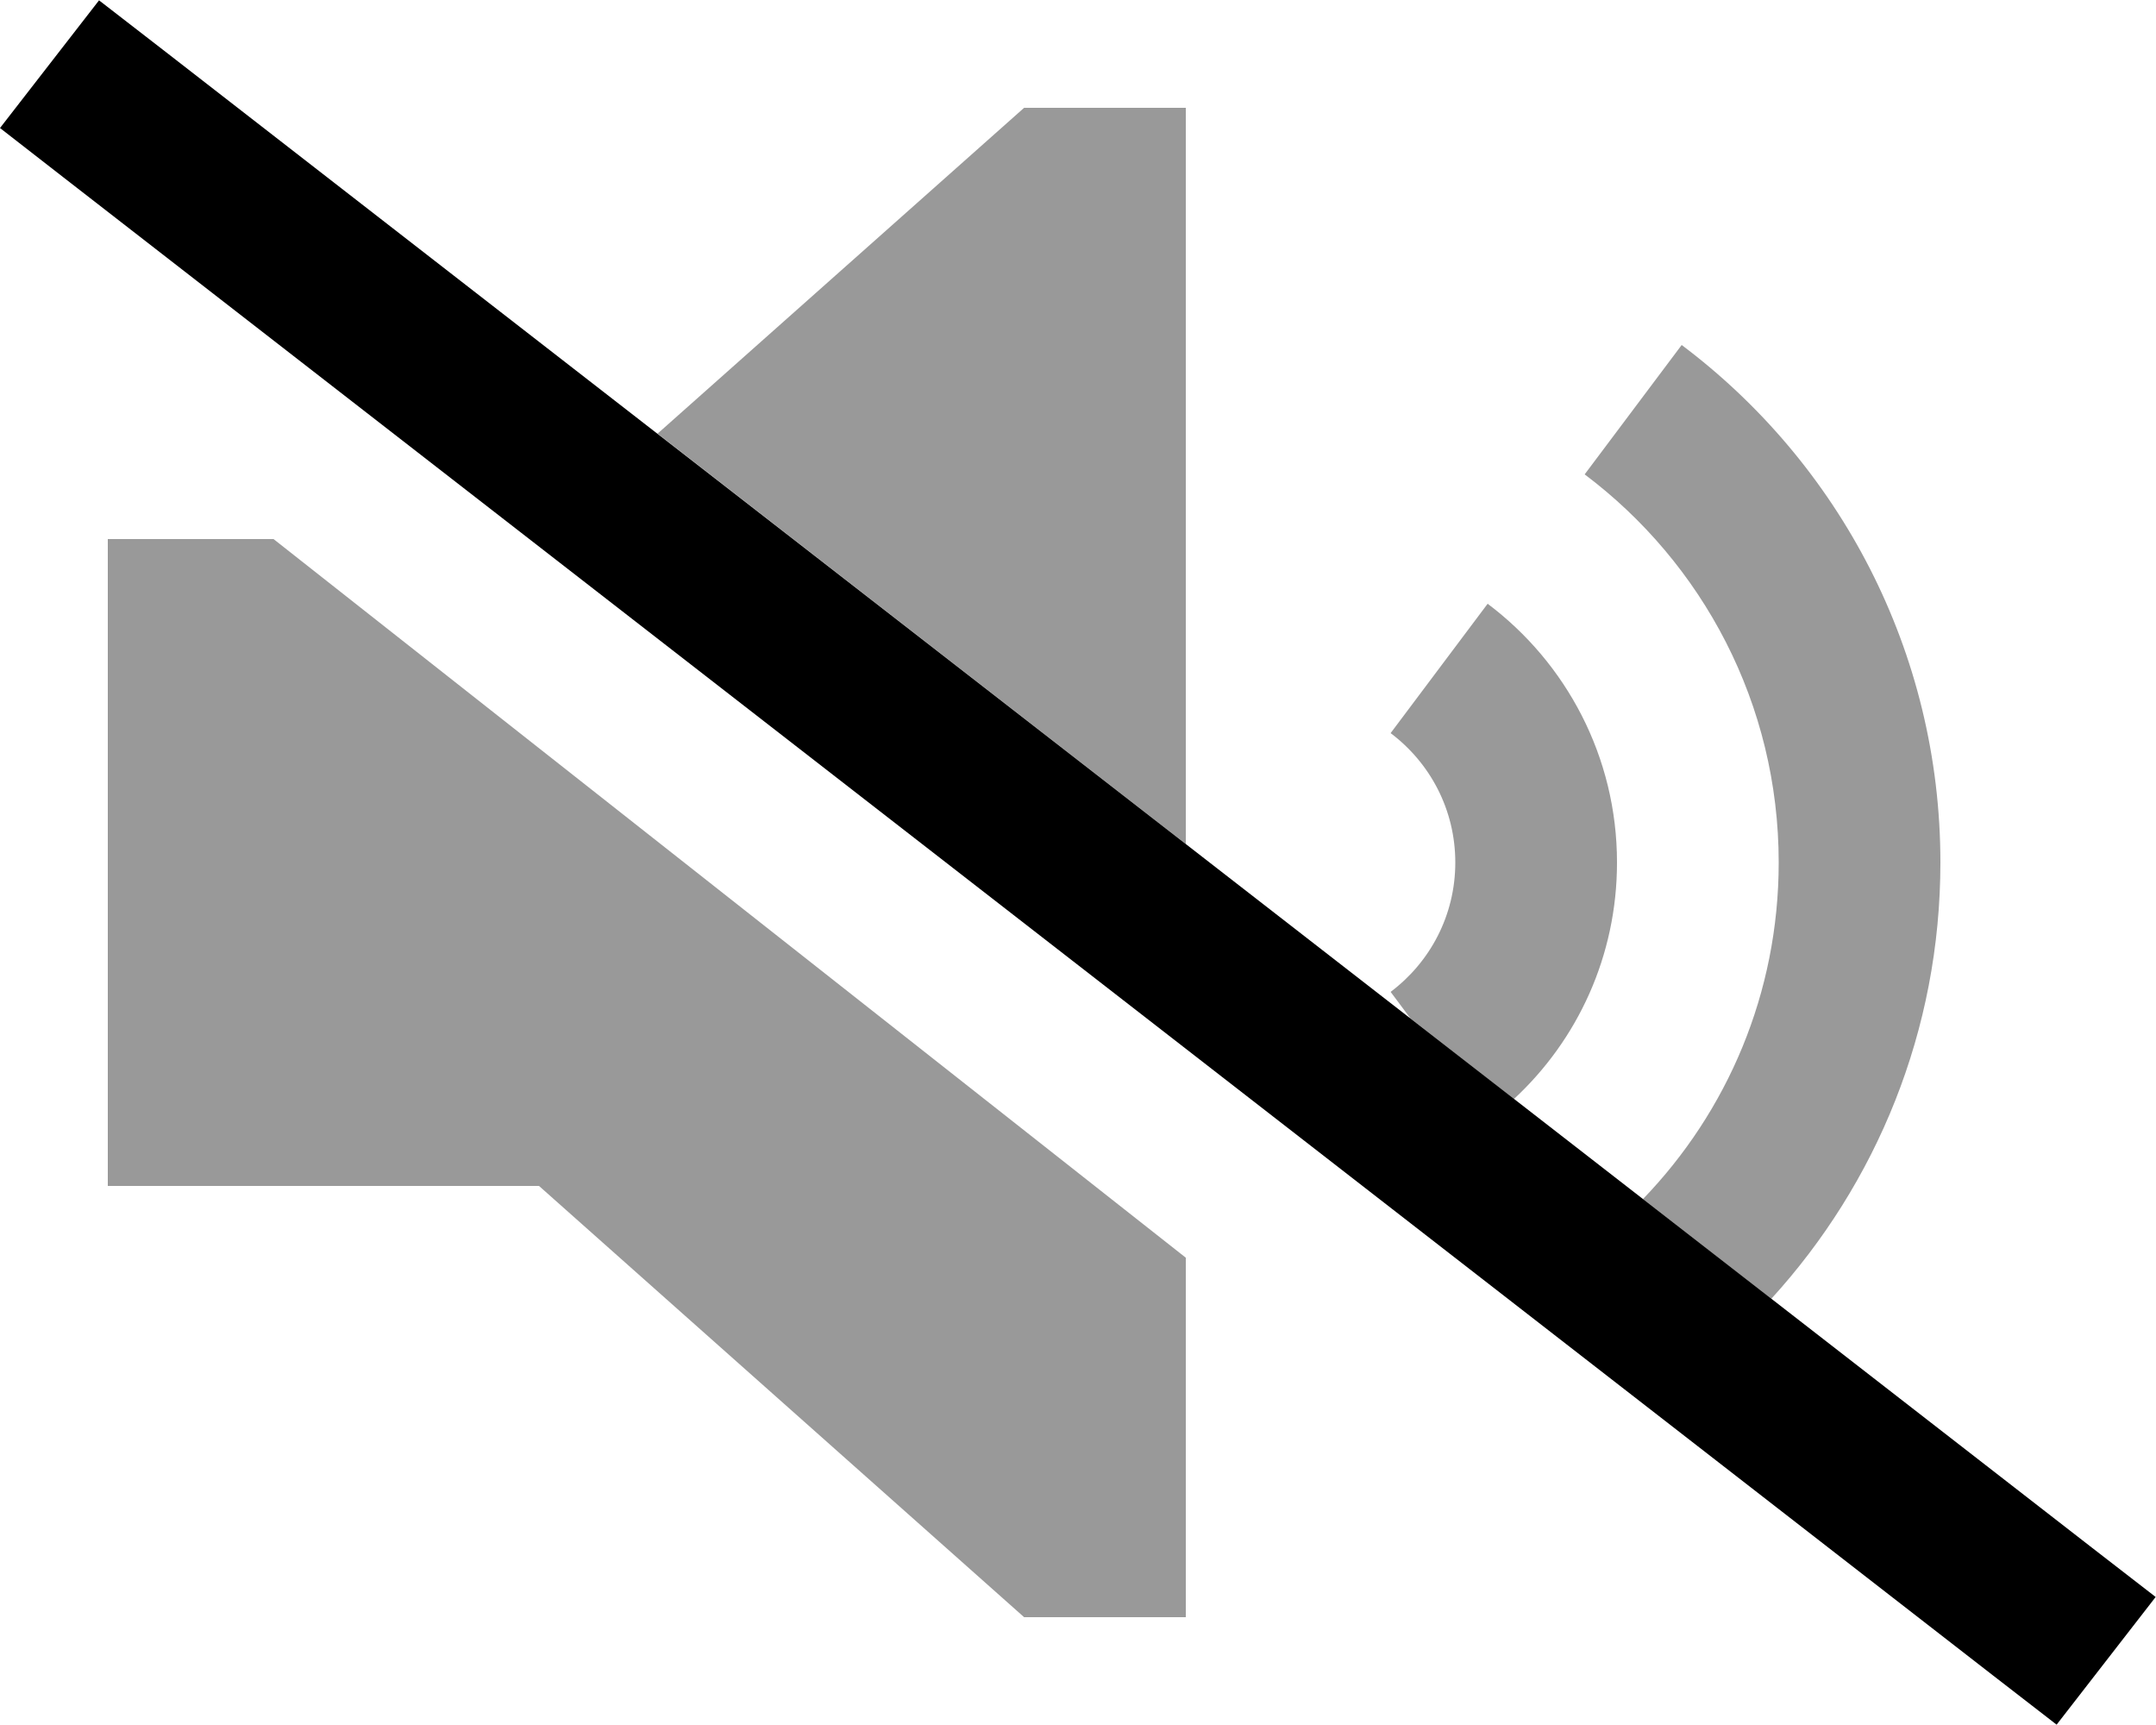 <svg xmlns="http://www.w3.org/2000/svg" viewBox="0 0 640 512"><!--! Font Awesome Pro 6.6.0 by @fontawesome - https://fontawesome.com License - https://fontawesome.com/license (Commercial License) Copyright 2024 Fonticons, Inc. --><defs><style>.fa-secondary{opacity:.4}</style></defs><path class="fa-secondary" d="M32 160l0 192 128 0L304 480l48 0 0-106.7L81.2 160 32 160zm163.2-31.3L352 250.5 352 32l-48 0L195.2 128.7zm217.6 88.9c11.7 8.8 19.2 22.7 19.2 38.4s-7.5 29.6-19.2 38.4l5.9 7.9 30.7 23.9C468.3 308.7 480 283.7 480 256c0-31.4-15.1-59.3-38.4-76.8l-28.8 38.4zm57.6-76.8c35 26.3 57.6 68.1 57.6 115.2c0 38.8-15.3 74-40.3 99.9l38.1 29.6C557 351.3 576 305.9 576 256c0-62.8-30.2-118.6-76.8-153.6l-28.8 38.4z"/><path class="fa-primary" d="M29.4 .1l19 14.7L620.9 459.3l19 14.7-29.4 37.9-19-14.7L18.9 52.7 0 38 29.4 .1z"/></svg>